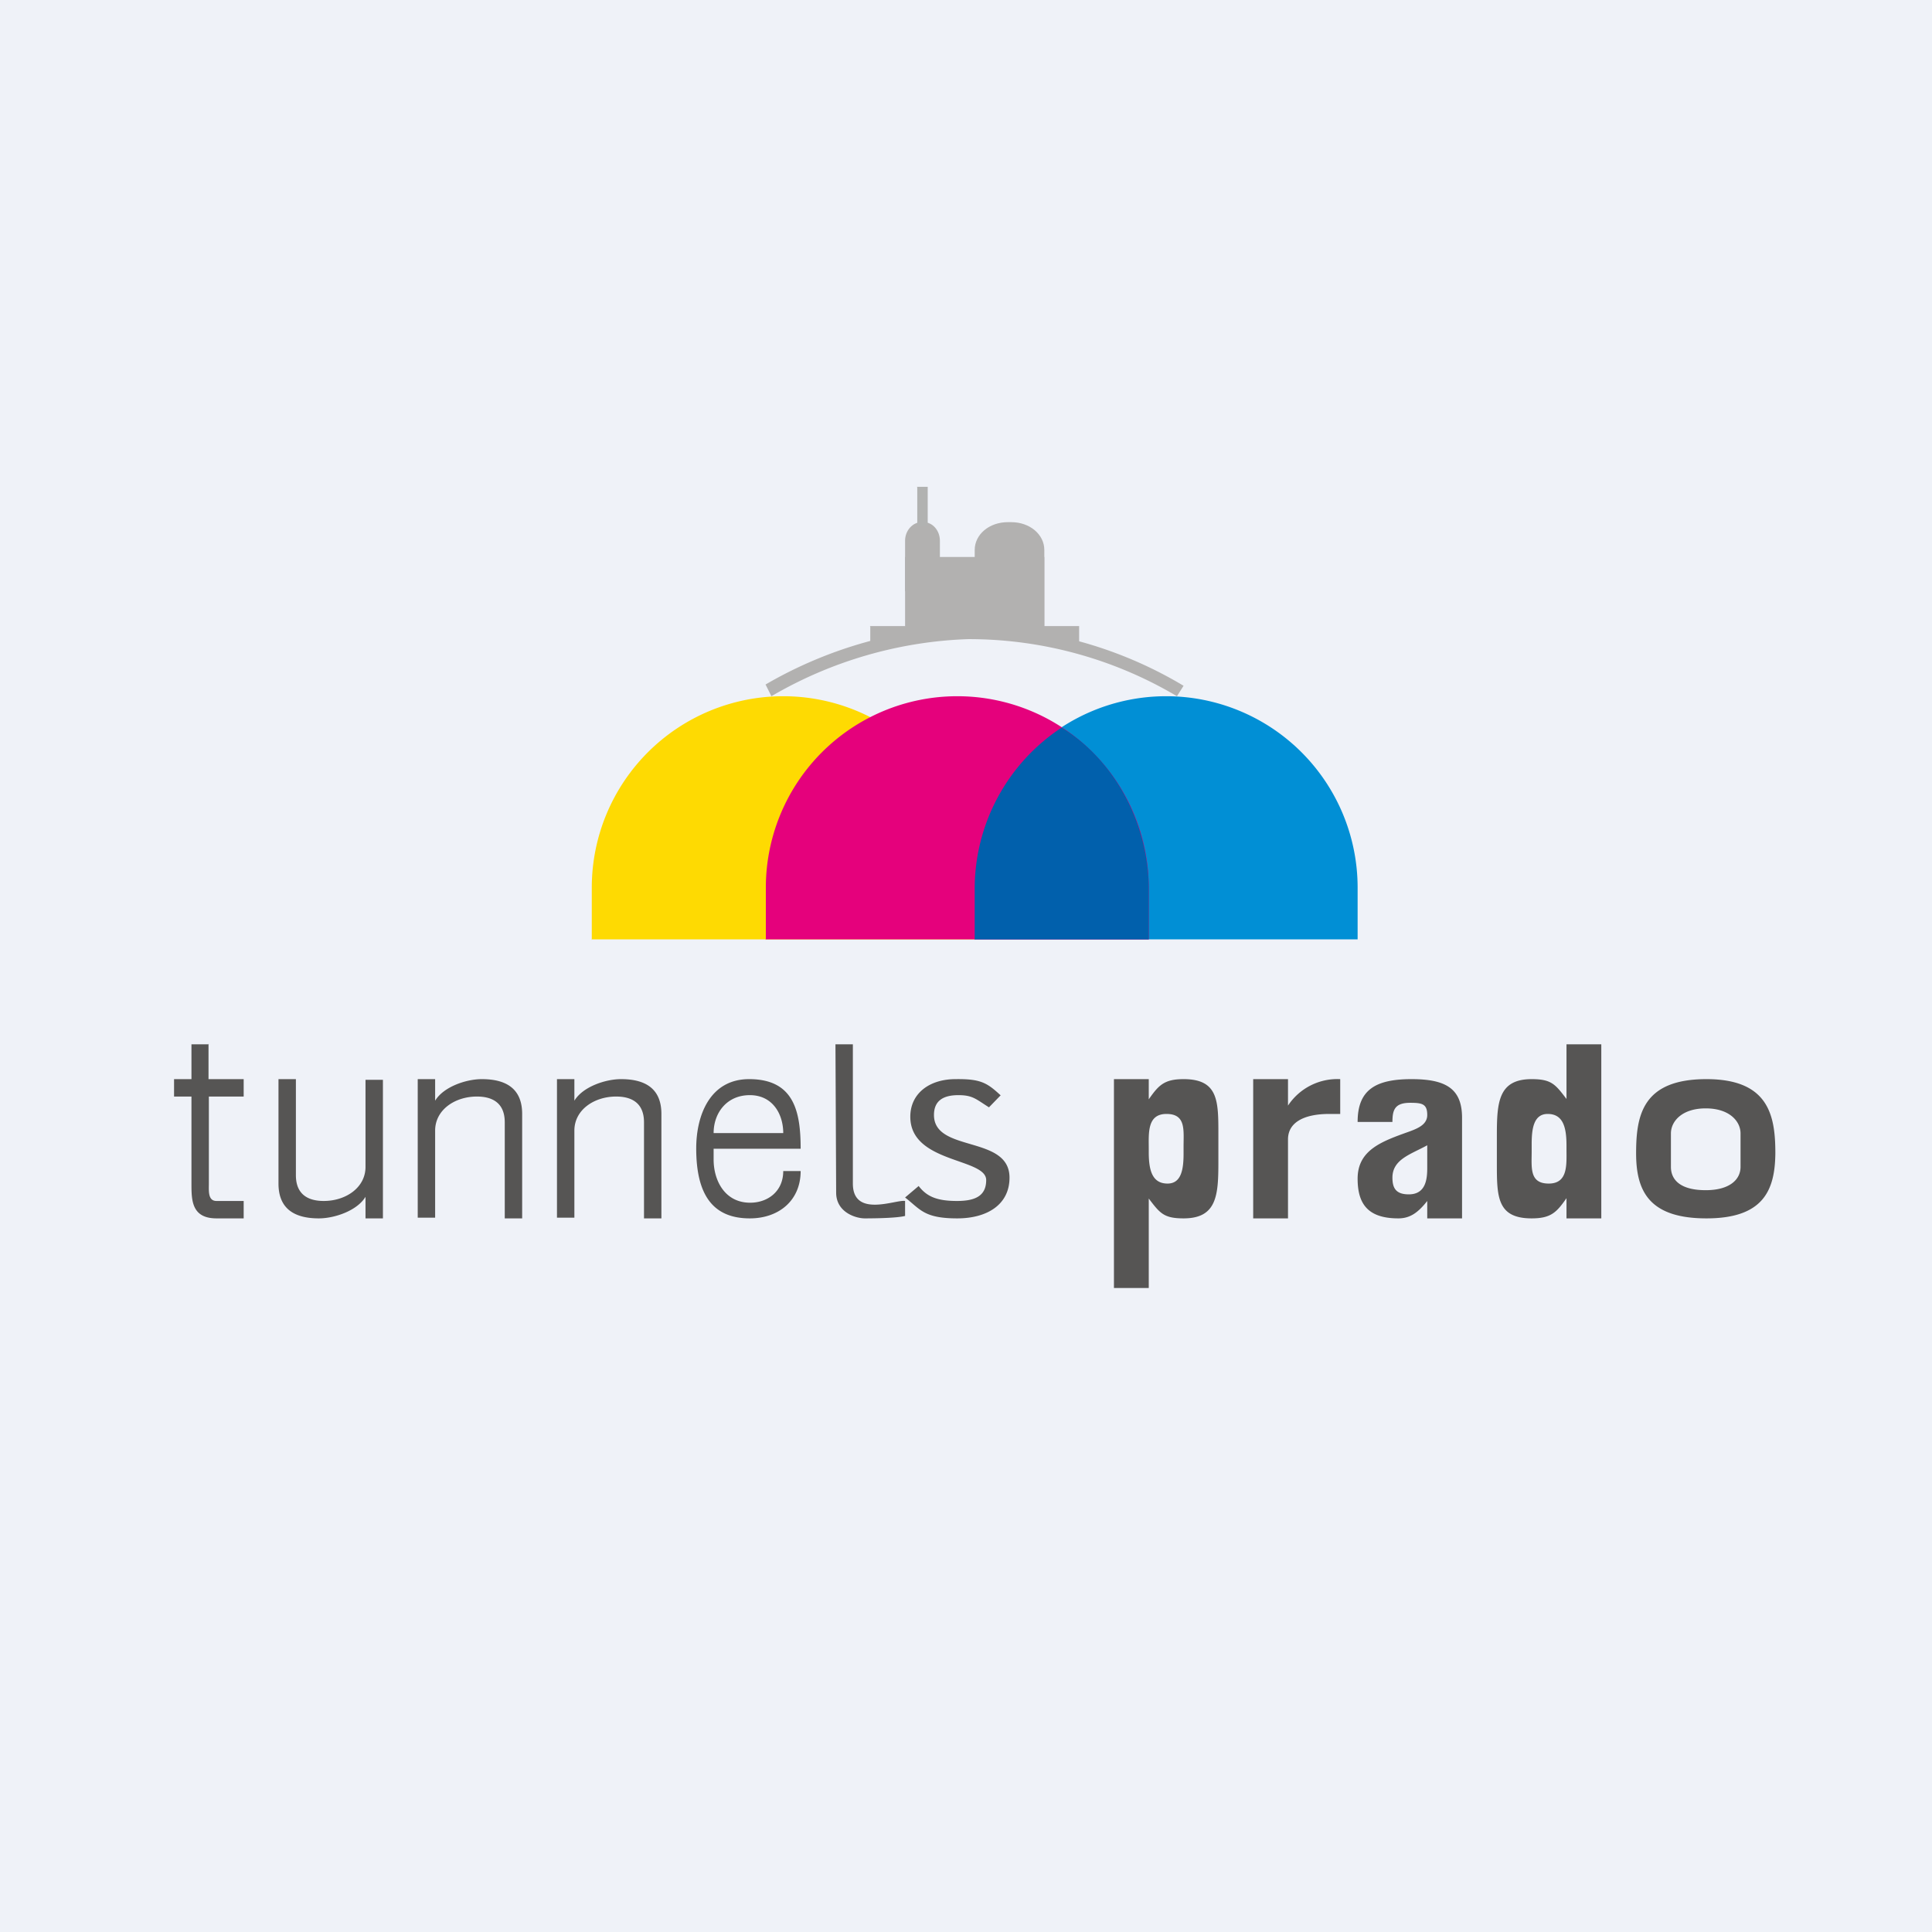 <?xml version="1.0" encoding="UTF-8"?>
<!-- generated by Finnhub -->
<svg viewBox="0 0 55.5 55.5" xmlns="http://www.w3.org/2000/svg">
<path d="M 0,0 H 55.5 V 55.5 H 0 Z" fill="rgb(239, 242, 248)"/>
<path d="M 27.99,26.985 H 39 V 25.5 A 5.5,5.5 0 0,0 28,25.5 V 27 Z" fill="rgb(1, 143, 213)"/>
<path d="M 16.99,26.985 H 28 V 25.5 A 5.5,5.5 0 0,0 17,25.5 V 27 Z" fill="rgb(254, 218, 2)"/>
<path d="M 21.99,26.985 H 33 V 25.5 A 5.5,5.5 0 0,0 22,25.5 V 27 Z" fill="rgb(229, 1, 124)"/>
<path d="M 27.99,26.985 H 33 V 25.55 C 33,23.62 32,21.83 30.5,20.9 A 5.54,5.54 0 0,0 28,25.55 V 27 Z" fill="rgb(1, 96, 172)"/>
<path d="M 21.99,19.665 A 12.28,12.28 0 0,1 27.83,18 C 30,18 32.13,18.58 34,19.7 L 33.81,20 A 11.72,11.72 0 0,0 27.81,18.36 A 12,12 0 0,0 22.16,20 L 22,19.68 Z" fill="rgb(178, 177, 176)"/>
<path d="M 24.99,17.985 H 31 V 18.43 L 28,18.33 L 25,18.43 V 18 Z M 26,16 H 30 V 18 H 26 V 16 Z" fill="rgb(178, 177, 176)"/>
<path d="M 26.0,16.985 H 27 V 15.53 C 27,15.25 26.8,15 26.53,15 H 26.47 C 26.22,15 26,15.24 26,15.53 V 17 H 26.01 Z M 28,18 H 30 V 15.8 C 30,15.35 29.58,15 29.05,15 H 28.95 C 28.42,15 28,15.35 28,15.8 V 18 Z" fill="rgb(178, 177, 176)"/>
<path d="M 26.34,13.985 H 26.65 V 15.1 H 26.35 V 14 Z" fill="rgb(177, 178, 177)"/>
<path d="M 5.99,29.985 V 31 H 7 V 31.5 H 6 V 34 C 6,34.21 5.97,34.5 6.22,34.5 H 7 V 35 H 6.22 C 5.5,35 5.5,34.47 5.5,34 V 31.5 H 5 V 31 H 5.5 V 30 H 6 Z M 10.5,35 V 34.38 C 10.26,34.78 9.61,35 9.16,35 C 8.39,35 8,34.67 8,34 V 31 H 8.5 V 33.76 C 8.5,34.38 8.94,34.5 9.3,34.5 C 9.93,34.5 10.5,34.12 10.5,33.52 V 31.02 H 11 V 35 H 10.5 Z M 12.5,31 V 31.62 C 12.74,31.22 13.39,31 13.84,31 C 14.61,31 15,31.33 15,32 V 35 H 14.5 V 32.24 C 14.5,31.62 14.06,31.5 13.7,31.5 C 13.07,31.5 12.5,31.88 12.5,32.48 V 34.98 H 12 V 31 H 12.5 Z M 16.5,31 V 31.62 C 16.74,31.22 17.39,31 17.84,31 C 18.61,31 19,31.33 19,32 V 35 H 18.5 V 32.24 C 18.5,31.62 18.06,31.5 17.7,31.5 C 17.07,31.5 16.5,31.88 16.5,32.48 V 34.98 H 16 V 31 H 16.5 Z M 20.5,32.55 H 22.5 C 22.5,32.01 22.2,31.46 21.54,31.46 C 20.87,31.46 20.5,31.98 20.5,32.55 Z M 22.5,33.64 H 23 C 23,34.49 22.37,35 21.54,35 C 20.49,35 20,34.34 20,32.99 C 20,32.03 20.4,31 21.52,31 C 22.81,31 23,31.93 23,33 H 20.5 V 33.31 C 20.5,33.91 20.82,34.55 21.55,34.55 C 22.05,34.55 22.5,34.23 22.5,33.64 Z M 26,34.5 V 34.93 C 25.81,34.98 25.32,35 24.84,35 C 24.59,35 24.02,34.83 24.02,34.26 L 24,30 H 24.5 V 34 C 24.5,35 25.75,34.45 26,34.5 Z M 28.74,31.47 L 28.41,31.81 C 28.03,31.57 27.94,31.46 27.53,31.46 C 27.07,31.46 26.83,31.64 26.83,32.03 C 26.83,33.12 29,32.6 29,33.83 C 29,34.61 28.35,35 27.5,35 C 26.54,35 26.44,34.74 26,34.4 L 26.39,34.07 C 26.62,34.37 26.91,34.5 27.49,34.5 C 27.99,34.5 28.33,34.37 28.33,33.9 C 28.33,33.26 26.15,33.42 26.15,32.08 C 26.15,31.41 26.7,31 27.45,31 C 28.18,30.99 28.36,31.11 28.75,31.47 Z M 33,33 V 33.1 C 33,33.62 33.1,34 33.54,34 C 33.94,34 34,33.58 34,33.14 V 32.93 C 34,32.46 34.07,32 33.51,32 S 33,32.55 33,33 Z M 33,31 V 31.58 C 33.28,31.18 33.44,31 34,31 C 35,31 35,31.63 35,32.58 V 33.38 C 35,34.33 34.96,35 34,35 C 33.43,35 33.32,34.85 33,34.43 V 37 H 32 V 31 H 33 Z M 45,33 V 32.9 C 45,32.38 44.9,32 44.46,32 C 44.06,32 44,32.42 44,32.86 V 33.07 C 44,33.54 43.93,34 44.49,34 S 45,33.45 45,33 Z M 45,35 V 34.42 C 44.72,34.82 44.56,35 44,35 C 43,35 43,34.37 43,33.42 V 32.62 C 43,31.67 43.04,31 44,31 C 44.57,31 44.68,31.15 45,31.57 V 30 H 46 V 35 H 45 Z M 37,31 V 31.76 A 1.7,1.7 0 0,1 38.5,31 V 32 H 38.19 C 37.43,32 37,32.26 37,32.73 V 35 H 36 V 31 H 37 Z M 42,35 H 41 V 34.5 C 40.74,34.83 40.51,35 40.17,35 C 39.29,35 39,34.58 39,33.86 C 39,33.02 39.72,32.78 40.5,32.5 C 40.74,32.41 41,32.3 41,32.03 C 41,31.71 40.85,31.68 40.51,31.68 C 40.07,31.68 40,31.88 40,32.23 H 39 C 39,31.31 39.51,31 40.55,31 C 41.53,31 42,31.27 42,32.11 V 35 Z M 41,32.9 C 40.53,33.16 40,33.3 40,33.83 C 40,34.13 40.1,34.31 40.47,34.31 C 40.96,34.31 41,33.87 41,33.55 V 32.89 Z M 48,32.56 V 33.52 C 48,33.9 48.28,34.19 49,34.19 C 49.68,34.19 50,33.89 50,33.52 V 32.56 C 50,32.21 49.68,31.84 49,31.84 C 48.32,31.84 48,32.21 48,32.56 Z M 49.02,35 C 47.36,35 47,34.2 47,33.13 C 47,32.03 47.19,31 49.02,31 C 50.82,31 51,32.06 51,33.13 C 50.99,34.19 50.66,35 49.02,35 Z" fill="rgb(86, 85, 84)"/>
</svg>

